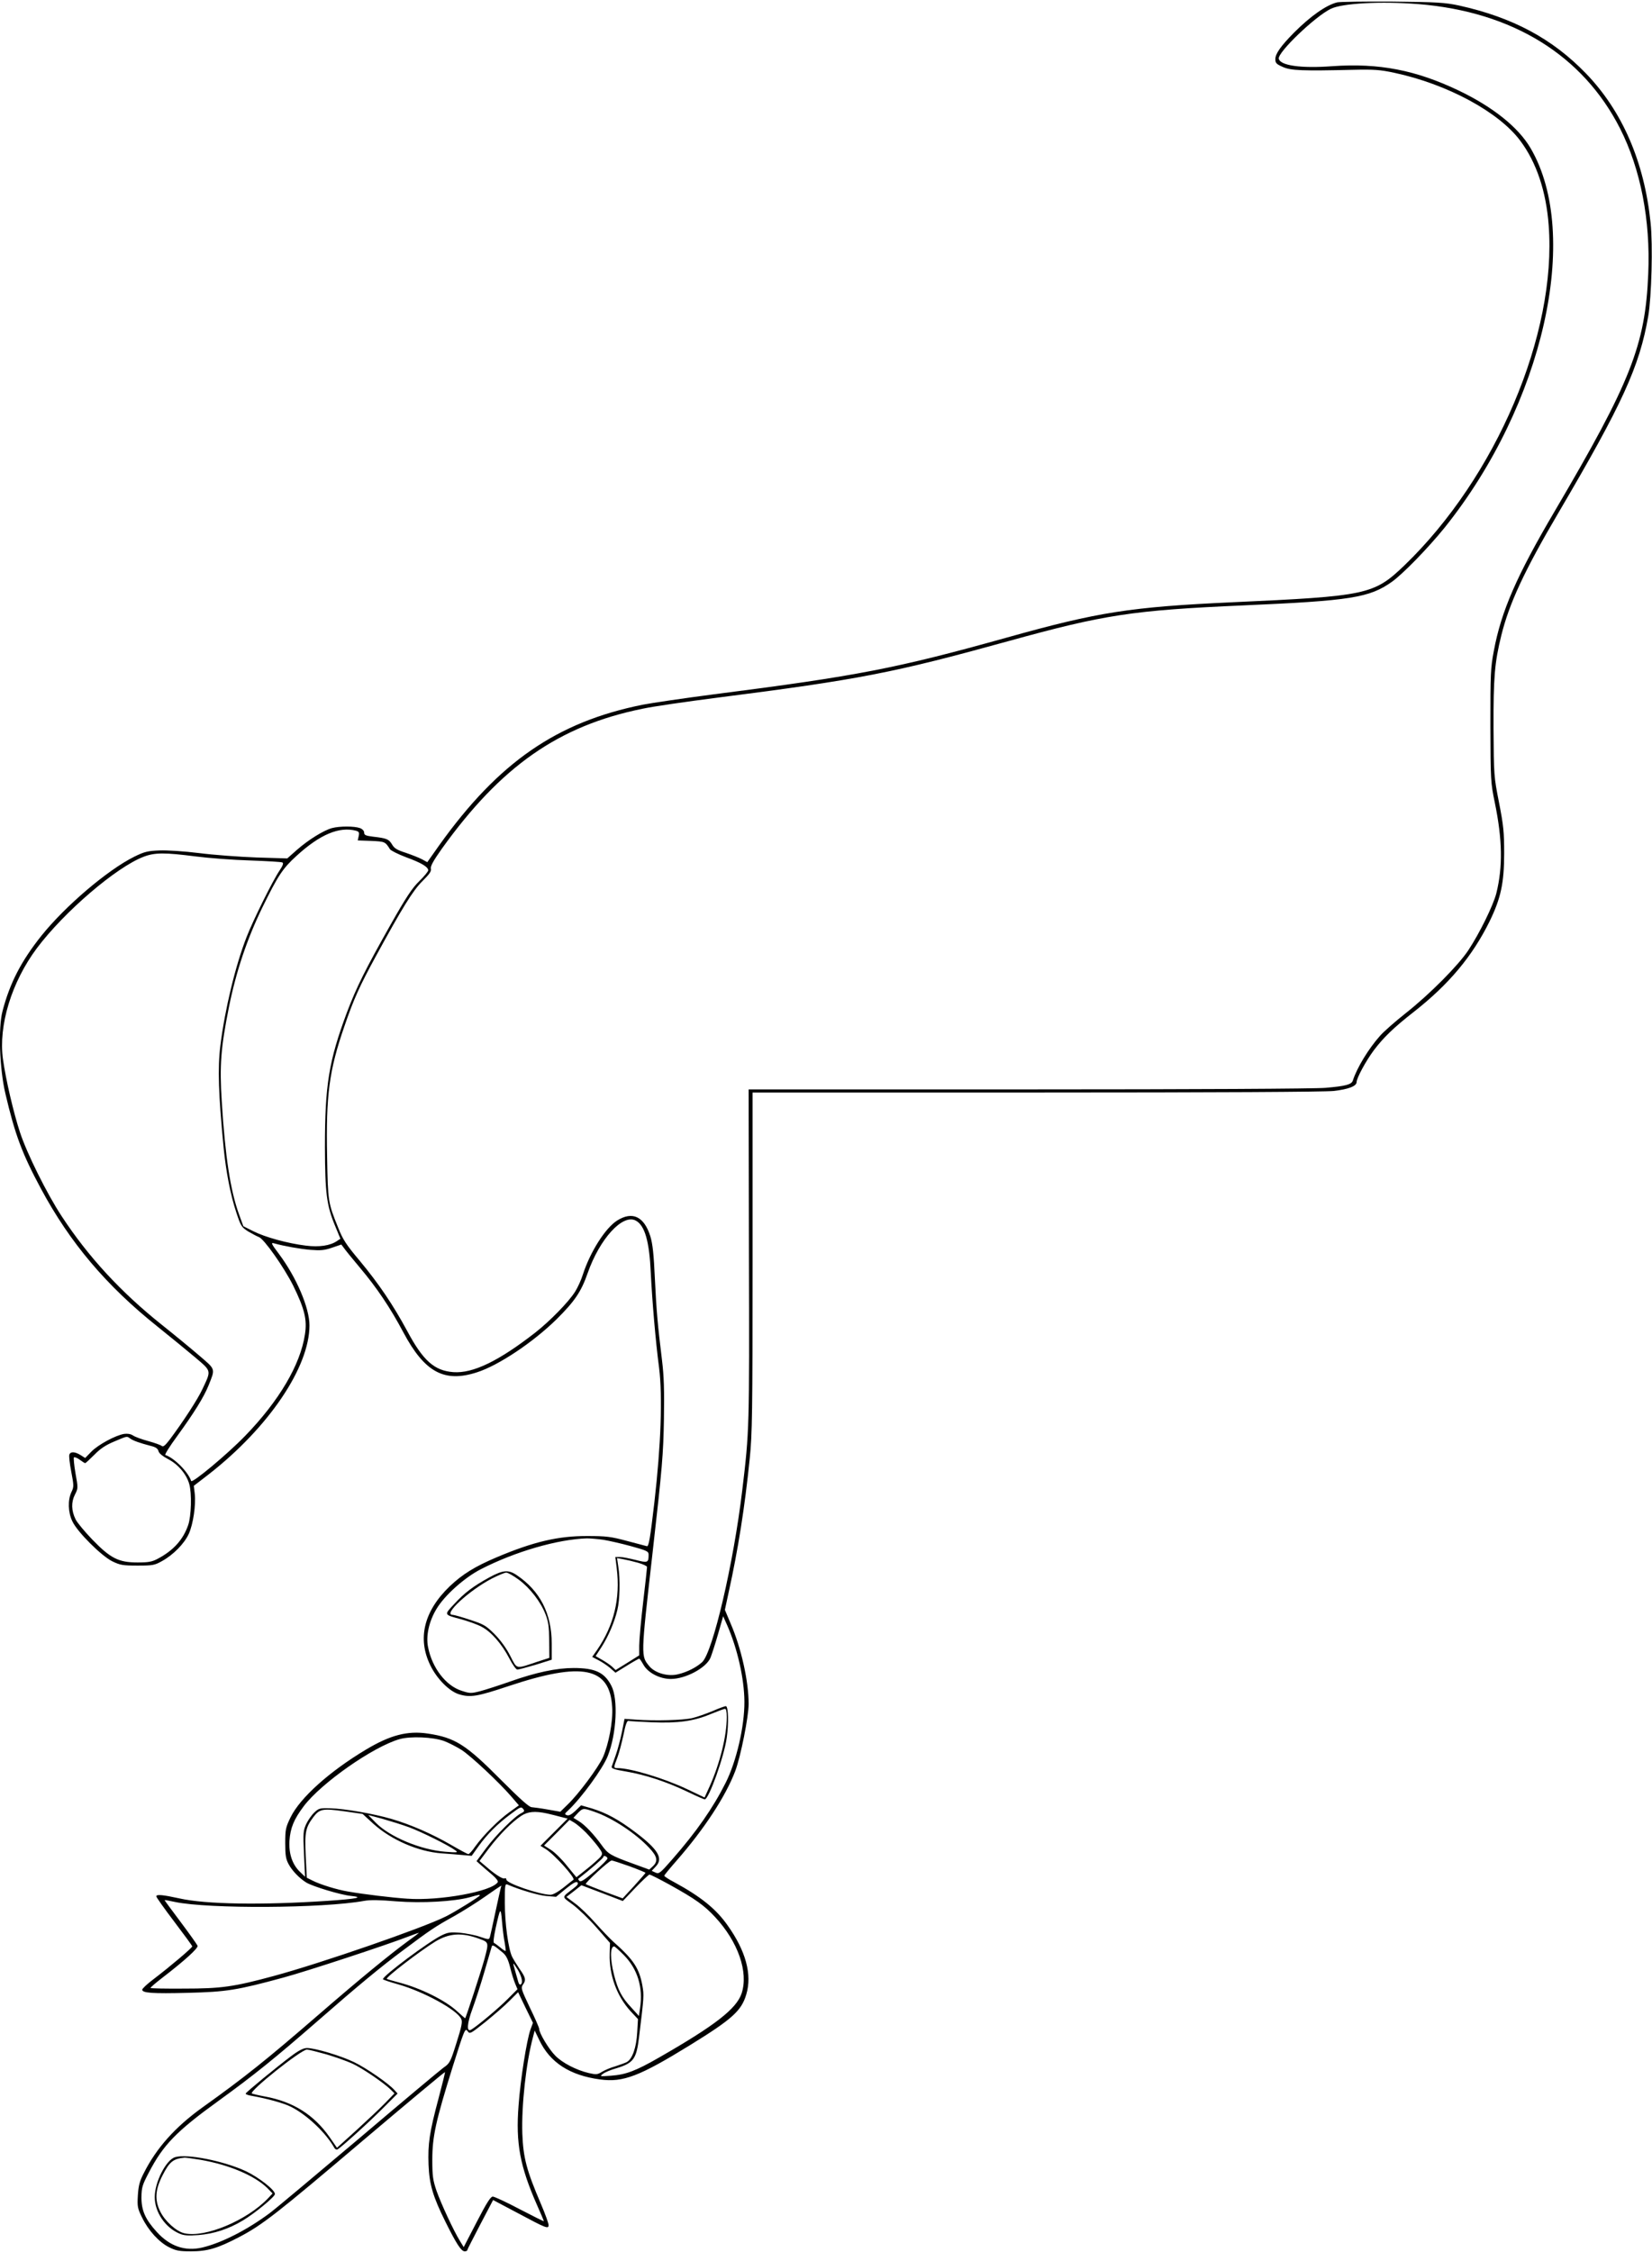 <?xml version="1.0" encoding="UTF-8" standalone="yes"?>
<svg version="1.0" xmlns="http://www.w3.org/2000/svg" width="279.408mm" height="380.716mm" viewBox="0 0 1057 1439" preserveAspectRatio="xMidYMid meet">
  <g transform="translate(0,1439) scale(0.1,-0.1)" fill="#000000" stroke="none">
    <path d="M8555 14381 c-71 -18 -170 -88 -275 -193 -84 -85 -120 -135 -120
-170 0 -25 7 -32 48 -50 51 -23 124 -26 452 -18 132 3 171 0 260 -19 339 -72
671 -251 808 -436 103 -138 165 -323 181 -540 53 -695 -337 -1611 -925 -2176
-194 -186 -241 -195 -1099 -234 -651 -30 -858 -62 -1440 -225 -710 -198 -956
-246 -1880 -364 -192 -25 -396 -55 -452 -66 -549 -110 -922 -367 -1302 -898
l-77 -109 -35 19 c-19 10 -65 28 -103 41 -56 18 -73 28 -88 54 -20 33 -33 39
-121 49 -47 6 -57 10 -57 26 0 11 -11 23 -27 29 -36 13 -130 13 -179 0 -54
-15 -151 -75 -225 -140 l-61 -54 -197 6 c-108 4 -272 16 -366 28 -97 12 -206
19 -255 17 -75 -3 -96 -8 -161 -40 -171 -85 -440 -314 -593 -504 -130 -163
-203 -303 -250 -484 -28 -105 -19 -367 18 -525 62 -265 108 -387 228 -610 186
-346 419 -621 745 -881 81 -65 190 -154 241 -197 107 -91 104 -82 48 -202 -31
-67 -124 -209 -209 -323 -30 -39 -43 -50 -52 -42 -7 6 -46 20 -86 31 -41 11
-85 27 -98 36 -15 10 -36 13 -57 10 -55 -9 -166 -69 -209 -113 l-40 -41 -30
19 c-36 22 -64 23 -71 3 -4 -8 2 -58 12 -110 17 -89 17 -97 1 -130 -24 -50
-22 -130 6 -187 31 -67 185 -221 256 -256 50 -24 67 -27 161 -27 97 0 109 2
157 29 72 40 142 111 171 174 28 62 46 184 38 257 l-6 50 96 74 c382 298 644
684 644 952 0 112 -83 307 -196 458 -47 62 -52 73 -32 67 65 -18 165 -36 235
-42 64 -5 89 -3 138 14 l59 20 15 -20 c8 -12 54 -69 103 -127 109 -129 195
-257 279 -415 136 -255 262 -323 471 -255 138 44 359 192 509 339 116 115 158
177 199 295 77 220 224 381 308 336 58 -31 87 -133 96 -336 9 -177 30 -430 53
-605 23 -184 12 -494 -30 -860 -27 -232 -36 -284 -48 -281 -8 2 -66 17 -129
34 -100 27 -132 31 -250 31 -187 1 -345 -36 -580 -135 -140 -59 -221 -109
-302 -186 -166 -159 -209 -335 -124 -507 42 -86 121 -165 183 -184 73 -22 118
-14 316 52 474 158 649 122 664 -134 6 -89 -22 -236 -59 -320 -29 -65 -155
-235 -225 -302 l-48 -47 -80 14 c-44 8 -90 14 -103 15 -16 0 -73 51 -195 173
-226 228 -295 272 -471 298 -129 19 -240 -10 -395 -103 -234 -140 -421 -308
-482 -433 -31 -64 -34 -77 -34 -165 0 -78 4 -102 22 -135 22 -41 69 -90 113
-117 42 -25 217 -78 283 -85 89 -9 44 -19 -150 -32 -421 -28 -778 -22 -946 16
-105 23 -147 27 -147 13 0 -6 52 -79 115 -162 63 -83 115 -154 115 -158 0 -9
-139 -127 -248 -210 -40 -30 -72 -60 -72 -67 0 -21 66 -26 293 -20 245 6 315
17 612 98 145 39 659 208 798 262 37 14 67 25 67 23 0 -1 -30 -24 -68 -51
-120 -88 -308 -242 -575 -473 -335 -290 -473 -400 -742 -592 -174 -125 -294
-259 -375 -420 -27 -52 -34 -81 -38 -143 -4 -71 -2 -82 27 -141 41 -84 109
-158 173 -190 44 -22 65 -26 140 -26 106 0 170 19 308 91 149 78 240 149 794
619 286 242 521 438 523 436 2 -1 -17 -77 -41 -168 -58 -216 -69 -292 -64
-424 5 -127 28 -204 109 -367 68 -137 100 -187 122 -187 9 0 17 3 17 8 0 4 38
77 83 164 l82 156 155 -82 c185 -99 200 -105 200 -78 0 11 -22 72 -49 135 -92
215 -113 294 -119 449 -6 179 24 455 68 617 l11 43 29 -60 c68 -144 195 -227
390 -253 147 -20 251 20 576 220 269 166 328 219 359 324 38 127 -3 278 -120
442 -74 105 -171 183 -342 276 -35 18 -63 37 -63 41 0 3 35 46 78 95 177 202
315 412 377 576 34 91 85 346 85 427 0 145 -47 357 -115 514 l-37 88 25 116
c59 268 102 536 134 852 16 157 18 287 18 1258 l0 1082 1815 0 c1160 0 1847 4
1903 10 96 11 147 31 147 57 0 25 58 133 110 203 61 81 127 145 255 245 226
177 376 357 486 580 72 148 93 245 93 435 0 135 -4 177 -33 325 -33 168 -33
172 -35 475 -1 327 7 419 50 594 51 205 147 412 364 781 412 701 520 937 576
1260 21 123 30 454 15 596 -40 390 -181 715 -414 956 -215 222 -468 358 -812
434 -90 19 -134 22 -425 25 -179 1 -338 -1 -355 -5z m521 -11 c601 -49 1051
-326 1290 -796 131 -259 195 -585 180 -929 -19 -457 -111 -689 -600 -1520
-241 -409 -341 -637 -388 -891 -21 -110 -22 -147 -22 -479 1 -351 2 -363 28
-490 49 -238 52 -411 10 -581 -20 -78 -107 -255 -179 -364 -64 -97 -248 -282
-400 -402 -66 -52 -140 -117 -164 -144 -75 -84 -149 -206 -175 -287 -8 -26
-46 -36 -175 -47 -69 -6 -845 -10 -1904 -10 l-1787 0 2 -1057 c3 -1110 3
-1125 -43 -1508 -56 -469 -188 -1032 -256 -1097 -36 -33 -95 -64 -155 -78 -63
-16 -145 7 -182 50 -56 68 -57 55 19 724 63 554 69 634 73 857 3 184 0 278
-12 375 -28 229 -36 318 -46 526 -7 154 -14 220 -29 269 -40 127 -115 162
-213 100 -75 -48 -171 -199 -218 -343 -11 -36 -34 -86 -50 -111 -41 -66 -163
-190 -255 -262 -235 -183 -399 -262 -524 -253 -122 9 -194 73 -296 264 -91
168 -181 301 -304 449 -85 101 -107 134 -137 210 -65 160 -66 168 -71 452 -8
396 13 554 109 832 61 179 100 264 202 451 169 310 238 422 299 482 45 45 58
63 54 79 -4 16 15 50 70 128 379 528 748 786 1283 895 69 15 285 46 480 71
910 116 1129 159 1860 361 615 170 796 198 1505 229 688 30 807 49 951 151 70
50 230 214 337 346 631 787 877 1869 550 2427 -78 133 -239 262 -457 367 -276
132 -512 178 -811 157 -202 -15 -334 4 -343 48 -8 40 232 270 333 319 74 36
322 49 561 30z m-6798 -5286 c19 -6 22 -11 17 -34 l-6 -28 86 -3 c88 -4 90 -5
120 -53 6 -9 52 -32 102 -51 99 -36 142 -62 143 -84 0 -7 -26 -39 -58 -70 -45
-44 -83 -101 -182 -276 -162 -287 -219 -401 -280 -562 -116 -311 -141 -464
-141 -863 1 -293 11 -372 64 -500 l35 -85 -21 -14 c-43 -30 -114 -41 -200 -30
-116 14 -261 54 -336 92 l-64 32 -29 80 c-54 151 -87 364 -109 716 -15 233 -6
346 46 606 46 228 115 433 213 635 101 206 130 250 220 332 150 137 273 188
380 160z m-1028 -164 c85 -11 243 -23 350 -26 107 -4 200 -9 207 -13 8 -4 3
-20 -18 -51 -43 -63 -169 -317 -211 -425 -72 -184 -139 -462 -168 -695 -18
-146 -12 -312 21 -655 15 -150 44 -302 81 -412 29 -88 33 -94 77 -122 26 -15
56 -31 67 -35 32 -10 161 -193 220 -311 73 -149 90 -218 75 -312 -29 -194
-166 -425 -381 -647 -115 -119 -341 -307 -347 -290 -19 58 -109 148 -165 166
-6 2 28 56 75 120 109 150 171 250 201 324 44 110 47 101 -57 190 -51 44 -159
133 -242 199 -261 208 -470 434 -641 695 -94 143 -222 401 -266 535 -41 124
-91 338 -109 468 -30 215 55 493 217 710 175 233 509 519 684 585 70 27 135
27 330 2z m-415 -3724 c20 -13 58 -27 131 -46 30 -7 44 -17 48 -33 3 -14 26
-32 61 -51 65 -33 119 -98 136 -160 17 -59 13 -205 -7 -262 -32 -93 -94 -162
-194 -215 -37 -20 -60 -24 -130 -24 -121 0 -173 26 -290 147 -49 51 -97 109
-106 128 -28 56 -29 111 -5 158 21 41 21 43 4 137 -9 52 -13 98 -10 102 4 3
21 -3 37 -15 16 -12 32 -22 35 -22 3 0 29 24 58 53 38 39 72 62 127 85 88 37
80 36 105 18z m3025 -646 c36 -6 116 -24 178 -41 101 -28 112 -33 112 -54 0
-52 -5 -54 -83 -34 -40 10 -85 19 -101 19 l-29 0 9 -72 c24 -193 -18 -366
-126 -523 l-31 -44 40 -21 c22 -11 56 -34 75 -50 l34 -30 73 45 c40 25 76 45
79 45 3 0 15 -18 28 -41 29 -50 104 -89 174 -89 95 0 227 71 254 136 8 20 30
87 48 150 l33 115 26 -58 c65 -148 109 -340 110 -488 1 -158 -51 -382 -120
-519 -81 -161 -186 -312 -342 -490 -78 -89 -84 -94 -107 -84 l-24 11 26 28
c49 51 16 108 -128 217 -110 83 -187 125 -281 154 l-69 20 -36 -35 c-26 -24
-42 -33 -55 -28 -16 6 -15 9 9 31 84 79 222 268 253 348 56 141 67 364 23 448
-44 86 -104 114 -242 114 -109 0 -241 -28 -405 -86 -71 -25 -158 -53 -192 -62
-58 -15 -67 -15 -118 2 -101 31 -190 146 -216 279 -15 72 6 166 54 245 51 86
180 201 284 254 218 112 490 191 678 197 22 0 69 -4 105 -9z m223 -147 c31 -9
57 -21 57 -27 0 -6 -11 -108 -25 -226 -14 -118 -25 -243 -25 -277 l0 -62 -75
-47 -76 -47 -22 21 c-12 11 -41 31 -64 44 l-42 24 39 60 c44 70 81 156 100
235 16 63 19 200 6 278 l-8 54 38 -7 c22 -4 65 -14 97 -23z m-1241 -1140 c31
-12 82 -38 113 -58 63 -42 237 -205 315 -295 l50 -58 -62 -45 c-70 -50 -166
-147 -218 -219 -18 -27 -38 -48 -43 -48 -6 0 -56 27 -111 59 -121 70 -258 130
-381 166 -118 34 -302 66 -392 68 -66 2 -74 0 -102 -27 -17 -16 -40 -49 -52
-74 -19 -43 -20 -55 -14 -191 l7 -146 -30 29 c-51 47 -75 118 -70 201 6 83 28
137 92 222 112 148 444 380 612 428 69 20 214 14 286 -12z m507 -436 c8 -11 5
-16 -13 -25 -41 -18 -164 -141 -227 -226 l-60 -81 28 -25 c16 -14 48 -42 72
-62 24 -20 40 -41 36 -47 -36 -60 -372 -121 -580 -106 -94 6 -277 28 -380 46
-70 12 -175 44 -226 70 l-36 18 -7 140 c-7 154 -1 181 50 249 39 51 60 55 195
36 l119 -17 70 -64 c115 -103 286 -177 435 -188 44 -3 105 -8 136 -11 l57 -5
45 63 c54 75 120 141 202 202 68 51 69 51 84 33z m456 -17 c113 -39 262 -137
348 -229 53 -56 59 -86 24 -119 l-23 -21 -104 38 c-143 52 -160 62 -200 118
-50 69 -107 130 -147 154 l-34 21 27 29 c33 34 35 35 109 9z m-305 -10 c25 -6
64 -15 88 -22 l44 -11 -87 -87 -87 -87 34 -21 c55 -34 191 -185 177 -196 -2
-1 -30 -23 -62 -49 -38 -30 -69 -47 -85 -47 -70 1 -282 73 -282 97 0 8 -5 11
-11 8 -11 -7 -62 25 -122 78 l-39 33 60 80 c67 88 147 169 206 208 42 28 88
33 166 16z m-881 -89 c78 -29 252 -115 296 -148 18 -13 11 -14 -65 -8 -158 12
-356 95 -445 185 l-49 50 90 -24 c49 -14 127 -38 173 -55z m1131 -34 c26 -27
61 -68 78 -91 29 -40 29 -43 14 -64 -10 -11 -48 -46 -86 -76 l-68 -54 -60 73
c-32 41 -79 87 -103 102 l-44 28 82 82 81 82 29 -17 c16 -9 51 -39 77 -65z
m137 -164 c2 -5 -35 -43 -82 -83 -64 -54 -89 -70 -97 -62 -7 7 -10 13 -7 15
75 58 159 131 159 138 0 13 23 6 27 -8z m139 -50 c57 -21 104 -40 104 -43 -1
-3 -33 -40 -73 -84 l-73 -79 -114 42 c-63 24 -118 46 -122 49 -7 7 149 150
165 151 5 1 56 -16 113 -36z m259 -119 c166 -92 221 -132 290 -206 148 -159
215 -353 170 -489 -33 -98 -169 -204 -525 -408 -153 -88 -215 -111 -310 -118
-73 -5 -74 -5 -52 12 13 10 51 26 84 35 112 34 130 59 147 201 32 262 32 266
21 329 -20 110 -57 166 -186 280 -21 19 -73 73 -114 119 -41 46 -99 103 -130
125 l-56 42 48 37 48 38 132 -50 133 -51 80 84 c44 46 85 84 90 85 6 1 64 -29
130 -65z m-614 -22 c-80 -62 -79 -51 -6 -105 36 -27 105 -93 152 -147 l86 -98
-2 -69 c-4 -136 45 -271 135 -369 l46 -49 -5 -85 c-5 -96 -31 -171 -67 -190
-12 -6 -45 -18 -73 -27 -29 -8 -67 -24 -85 -35 -29 -18 -37 -19 -85 -8 -80 19
-169 65 -214 111 -41 41 -103 144 -103 171 0 8 -27 69 -60 137 -54 114 -58
125 -45 145 22 30 19 46 -20 101 -19 28 -41 64 -49 80 -24 52 -46 214 -46 343
0 114 1 124 18 117 79 -34 198 -69 248 -73 l62 -5 63 52 c45 36 66 48 74 40 7
-8 0 -19 -24 -37z m-466 6 c-2 -7 -18 -78 -35 -158 -17 -80 -33 -153 -36 -162
-5 -15 -9 -15 -62 3 -31 11 -89 22 -128 26 -62 5 -78 3 -119 -17 -82 -40 -375
-258 -375 -280 0 -3 44 -18 98 -33 162 -46 377 -163 403 -221 9 -18 3 -48 -30
-152 -39 -124 -43 -132 -84 -160 -23 -17 -266 -220 -539 -452 -274 -231 -530
-446 -570 -476 -144 -108 -311 -193 -435 -222 -109 -25 -206 8 -289 99 -74 81
-99 137 -99 222 1 64 5 78 48 160 91 175 175 262 442 455 232 168 361 272 640
515 247 216 406 348 547 452 171 128 202 149 323 216 55 31 145 87 200 126
115 80 106 74 100 59z m-135 -52 c0 -7 -154 -103 -216 -134 -147 -74 -798
-299 -1101 -381 -258 -70 -338 -81 -575 -81 -116 -1 -213 1 -215 4 -2 2 31 31
74 64 142 109 233 191 227 206 -3 8 -52 77 -109 153 -57 76 -103 138 -102 139
1 1 31 -4 67 -12 214 -45 947 -41 1210 7 38 7 101 6 206 -3 164 -13 370 -1
469 26 57 16 65 18 65 12z m159 -301 c5 -27 8 -52 6 -54 -2 -2 -18 8 -34 22
-17 14 -35 27 -40 29 -6 2 -2 38 10 93 30 136 33 139 41 45 4 -47 11 -107 17
-135z m-161 23 c60 -22 60 -23 32 -128 -21 -77 -120 -380 -124 -380 -1 0 -23
20 -49 43 -75 71 -238 151 -374 186 -41 11 -76 21 -78 23 -9 9 209 176 309
238 90 55 171 60 284 18z m149 -88 c22 -19 34 -43 47 -94 9 -38 24 -85 32
-104 l15 -36 -63 -63 c-56 -57 -197 -175 -234 -196 -30 -17 -26 40 9 134 19
52 54 159 77 239 23 80 44 151 46 158 4 15 15 9 71 -38z m771 -12 c91 -90 128
-209 107 -345 l-7 -48 -49 54 c-61 65 -85 111 -110 208 -26 102 -26 183 1 183
3 0 29 -23 58 -52z m-673 -101 c25 -45 32 -81 16 -91 -5 -3 -12 4 -15 17 -3
12 -12 43 -20 70 -8 26 -13 47 -11 47 2 0 16 -20 30 -43z m79 -379 c-24 -68
-64 -319 -76 -485 -19 -241 9 -390 118 -637 24 -54 44 -101 44 -103 0 -3 -69
32 -154 76 -85 45 -163 81 -173 81 -14 0 -40 -41 -102 -161 l-84 -162 -24 39
c-41 66 -121 239 -150 321 -23 68 -27 94 -27 198 0 149 22 248 131 597 74 235
79 247 94 227 15 -21 17 -20 115 58 54 44 124 104 154 135 l55 55 47 -98 48
-98 -16 -43z"/>
    <path d="M3130 4309 c-102 -56 -158 -98 -225 -171 -65 -70 -67 -66 48 -97 43
-12 100 -32 126 -46 62 -31 131 -110 179 -202 21 -41 44 -73 52 -73 8 0 61 14
118 31 l102 32 0 103 c0 192 -75 338 -224 438 -53 36 -88 33 -176 -15z m189
-14 c72 -53 141 -142 172 -223 18 -46 22 -79 23 -167 l1 -110 -80 -26 c-138
-46 -125 -49 -170 38 -24 48 -62 100 -99 138 -56 56 -69 64 -158 93 -53 18
-104 32 -112 32 -64 0 105 156 251 232 41 21 82 38 92 38 11 0 46 -20 80 -45z"/>
    <path d="M4560 3455 c-41 -17 -100 -38 -130 -45 -56 -14 -240 -19 -364 -10
l-70 5 -17 -86 c-10 -47 -27 -112 -39 -145 -11 -32 -23 -66 -26 -74 -4 -12 14
-19 93 -32 122 -21 257 -65 391 -129 56 -27 106 -49 111 -49 26 0 124 272 141
395 13 90 10 197 -5 201 -5 1 -44 -13 -85 -31z m90 -39 c0 -120 -43 -294 -110
-444 l-32 -70 -111 53 c-148 70 -363 135 -447 135 -25 0 -25 3 0 67 11 29 28
94 39 145 13 67 23 92 32 90 8 -2 75 -6 150 -9 166 -7 268 7 375 52 44 18 85
33 92 34 8 1 12 -16 12 -53z"/>
    <path d="M1864 1249 c-96 -72 -288 -230 -292 -240 -2 -4 14 -11 35 -14 101
-18 208 -47 255 -71 102 -51 224 -167 277 -262 4 -8 13 -13 19 -11 18 7 203
174 296 268 l90 90 -20 22 c-37 42 -180 141 -259 179 -85 41 -249 90 -301 90
-22 0 -52 -15 -100 -51z m223 11 c57 -17 131 -43 166 -59 62 -28 201 -122 247
-167 l24 -24 -59 -61 c-33 -34 -116 -112 -184 -174 l-125 -113 -47 68 c-101
144 -234 227 -414 260 -38 7 -76 16 -83 19 -23 12 314 281 352 281 10 0 66
-14 123 -30z"/>
    <path d="M1120 602 c-58 -18 -130 -160 -130 -255 0 -97 68 -196 159 -234 27
-12 56 -14 120 -9 100 8 193 38 286 94 75 45 203 150 204 168 2 25 -103 107
-185 146 -142 66 -377 113 -454 90z m164 -17 c183 -32 345 -101 426 -180 l34
-35 -29 -31 c-136 -142 -401 -253 -534 -224 -52 11 -126 78 -156 140 -36 73
-32 138 14 229 46 90 69 108 142 115 9 0 55 -6 103 -14z"/>
  </g>
</svg>